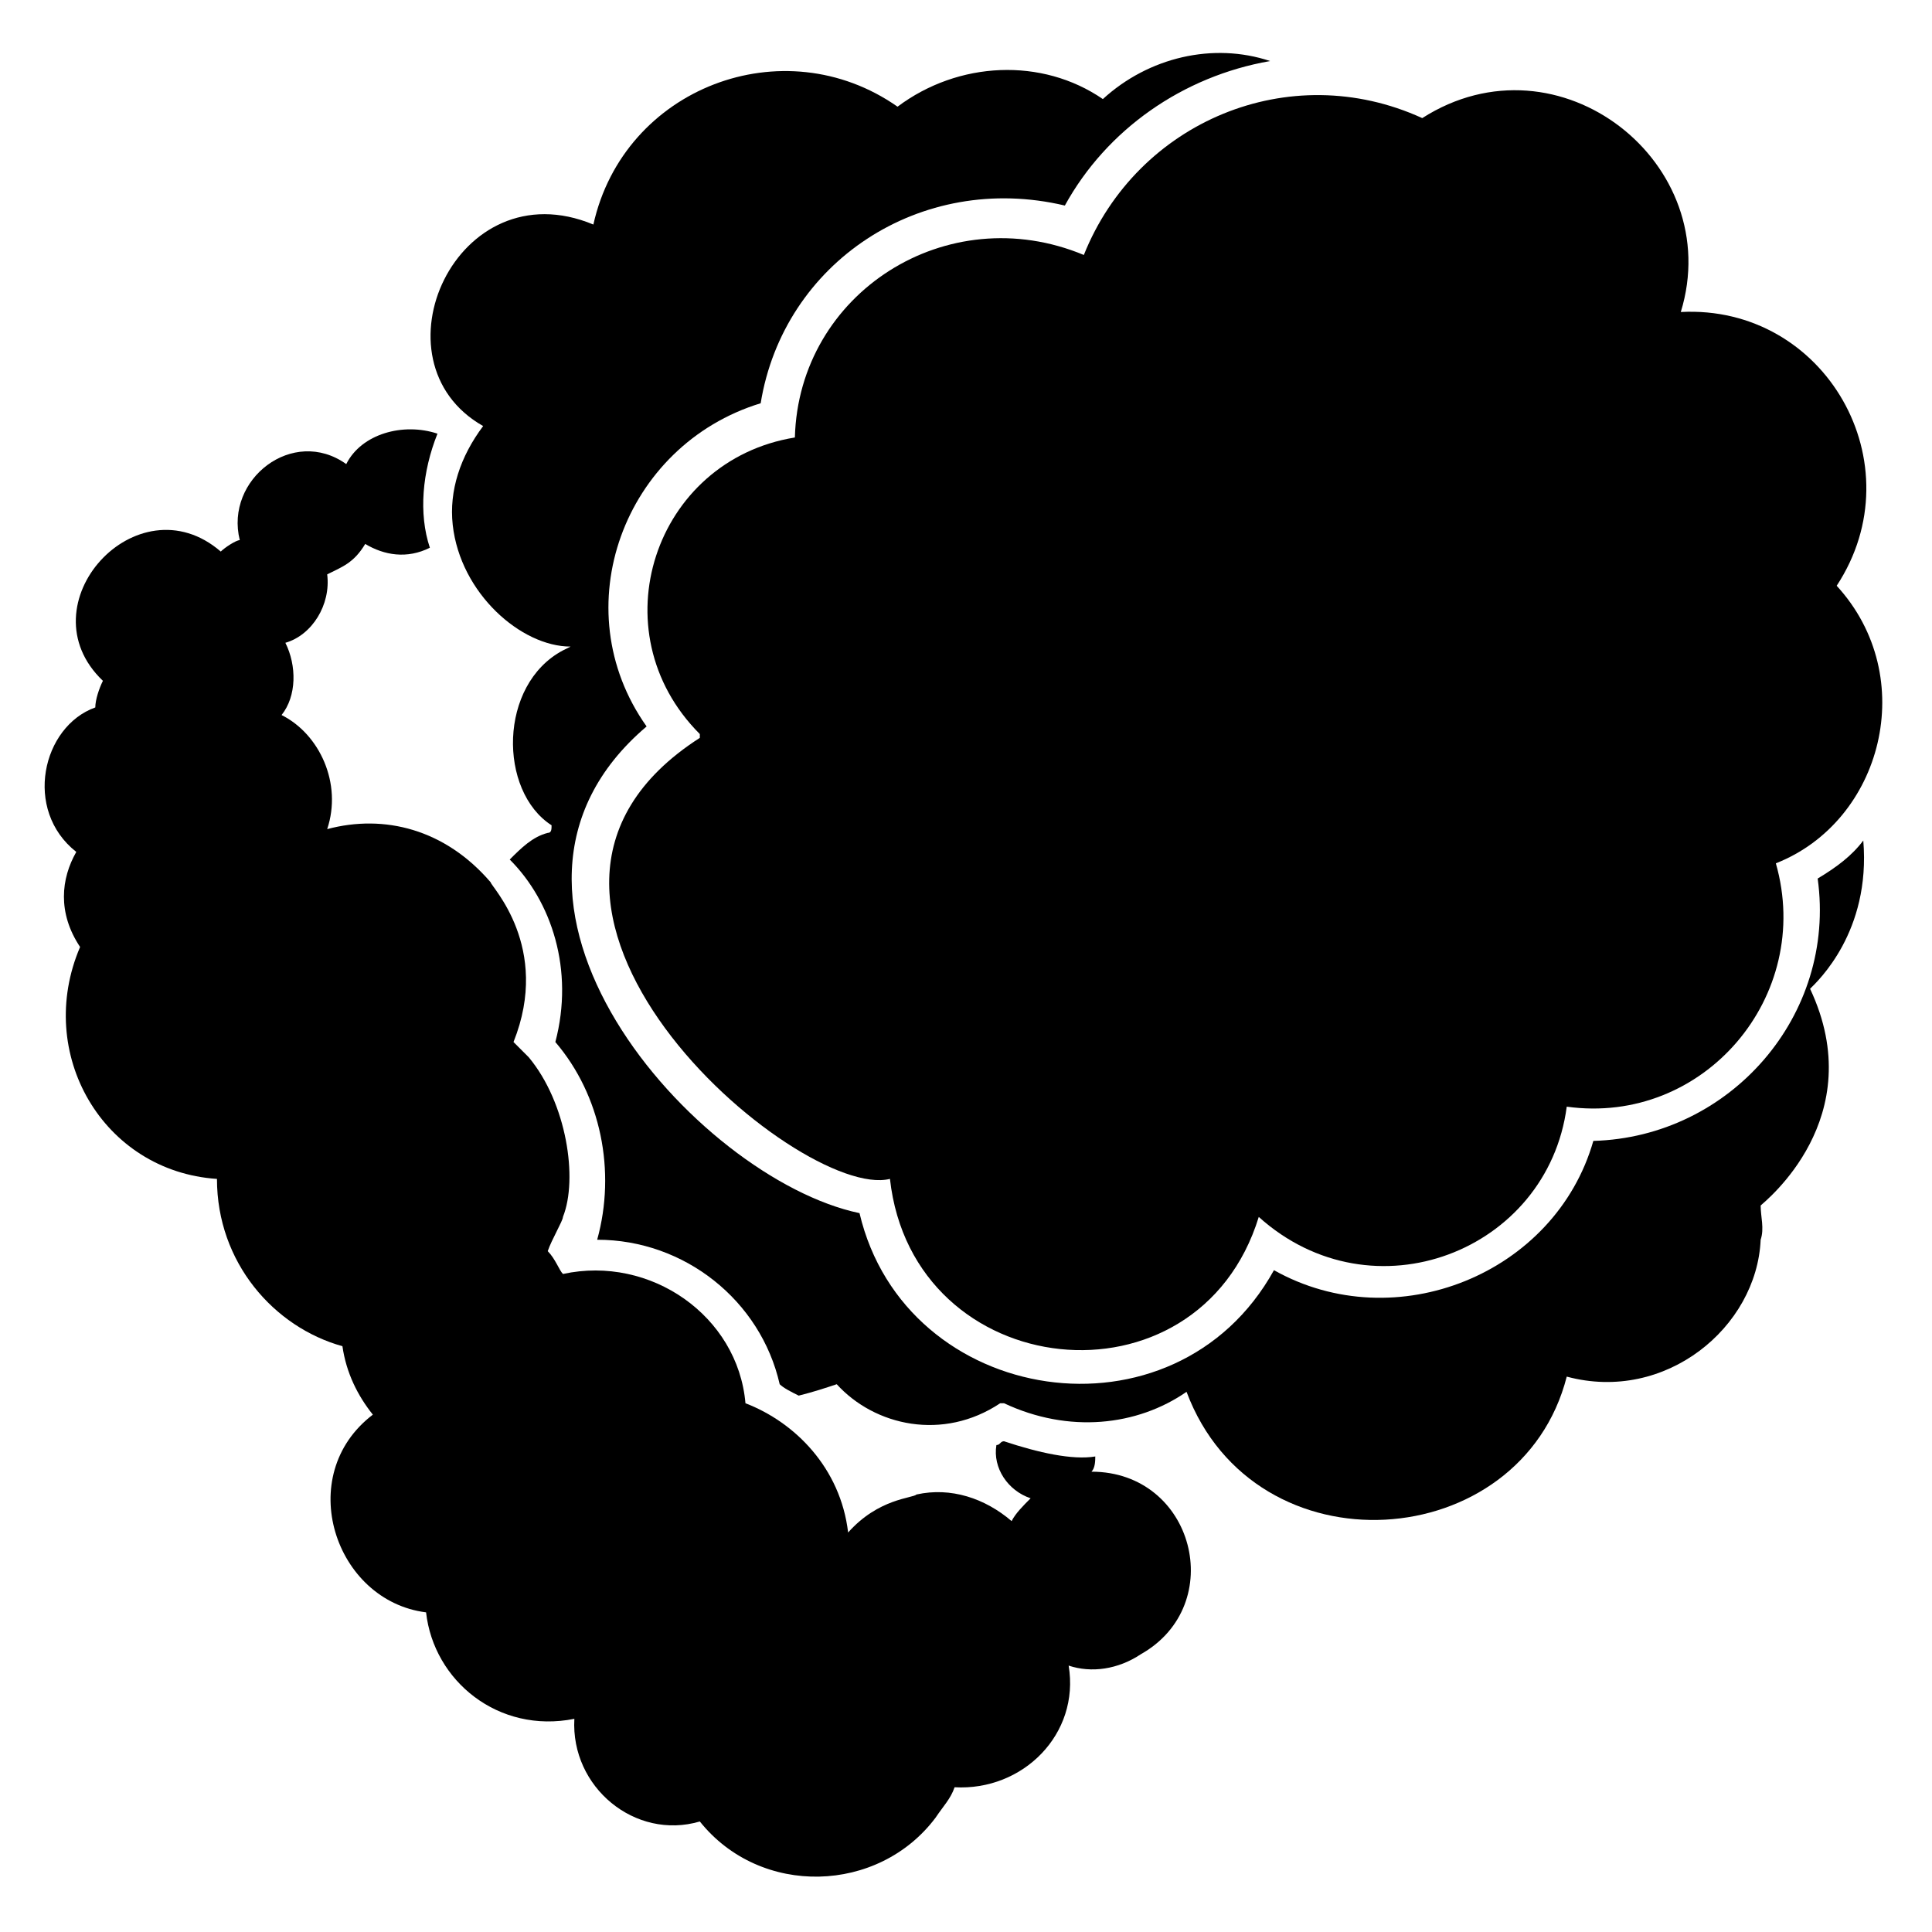 <?xml version="1.0" encoding="UTF-8"?>
<!-- Uploaded to: SVG Repo, www.svgrepo.com, Generator: SVG Repo Mixer Tools -->
<svg fill="#000000" width="800px" height="800px" version="1.1" viewBox="144 144 512 512" xmlns="http://www.w3.org/2000/svg">
 <g>
  <path d="m235.76 266.99c-14.105-10.078-32.242 4.031-28.215 20.152-1.008 0-4.031 2.016-5.039 3.023-22.168-19.145-52.395 14.105-31.234 34.258-1.008 2.016-2.016 5.039-2.016 7.055-14.105 5.039-19.145 27.207-5.039 38.289-4.031 7.055-5.039 16.121 1.008 25.191-12.09 28.215 6.047 59.449 36.273 61.465 0 22.168 15.113 39.297 33.25 44.336 1.008 7.055 4.031 13.098 8.062 18.137-21.16 16.121-10.078 49.375 14.105 52.395 2.016 18.137 19.145 32.242 39.297 28.215-1.008 18.137 16.121 32.242 33.25 27.207 16.121 20.152 47.359 19.145 62.473-1.008 2.016-3.023 4.031-5.039 5.039-8.062 18.137 1.008 33.25-14.105 30.23-32.242 6.047 2.016 13.098 1.008 19.145-3.023 23.176-13.098 14.105-48.367-13.098-48.367 1.008-1.008 1.008-3.023 1.008-4.031-6.047 1.008-15.113-1.008-24.184-4.031-1.008 0-1.008 1.008-2.016 1.008-1.008 6.047 3.023 12.09 9.07 14.105-2.016 2.016-4.031 4.031-5.039 6.047-7.055-6.047-16.121-9.07-25.191-7.055-1.008 1.008-10.078 1.008-18.137 10.078-2.016-17.129-14.105-29.223-27.207-34.258-2.016-23.176-25.191-39.297-48.367-34.258-1.008-1.008-2.016-4.031-4.031-6.047 1.008-3.023 4.031-8.062 4.031-9.07 4.031-10.078 1.008-30.23-9.07-42.32l-4.031-4.031c10.078-25.191-6.047-41.312-6.047-42.32-12.09-14.105-28.215-18.137-43.328-14.105 4.031-12.09-2.016-25.191-12.09-30.23 4.031-5.039 4.031-13.098 1.008-19.145 7.055-2.016 12.09-10.078 11.082-18.137 4.031-2.016 7.055-3.023 10.078-8.062 5.039 3.023 11.082 4.031 17.129 1.008-3.023-9.07-2.016-20.152 2.016-30.23-9.062-3.016-20.148 0.008-24.176 8.066z"/>
  <path d="m623.69 406.04c16.121 34.258-12.09 56.426-13.098 57.434 0 3.023 1.008 6.047 0 9.07-1.008 23.176-25.191 43.328-51.387 36.273-12.09 47.359-82.625 52.395-100.76 4.031-13.098 9.07-31.234 11.082-48.367 3.023h-1.008c-15.113 10.078-33.25 6.047-43.328-5.039-3.023 1.008-6.047 2.016-10.078 3.023-2.016-1.008-4.031-2.016-5.039-3.023-5.039-22.168-25.191-38.289-48.367-38.289 5.039-18.137 1.008-38.289-11.082-52.395 5.039-19.145-1.008-37.281-12.09-48.367 3.023-3.023 6.047-6.047 10.078-7.055 1.008 0 1.008-1.008 1.008-2.016-14.105-9.07-14.105-37.281 3.023-46.352l2.016-1.008c-13.098 0-29.223-14.105-31.234-32.242-1.008-9.07 2.016-18.137 8.062-26.199-30.238-17.129-7.062-68.516 29.211-53.402 8.062-36.273 50.383-52.395 80.609-31.234 16.121-12.09 38.289-13.098 54.41-2.016 12.09-11.082 29.223-15.113 44.336-10.078-23.172 4.031-43.324 18.141-54.41 38.293-38.289-9.07-74.562 15.113-80.609 52.395-36.273 11.082-52.395 54.41-30.23 85.648-53.402 45.344 13.098 119.91 56.426 128.98 12.09 51.387 83.633 62.473 109.83 15.113 32.242 18.137 74.562 1.008 84.641-34.258 36.273-1.008 64.488-33.25 59.449-69.527 5.039-3.023 9.07-6.047 12.09-10.078 2.019 24.184-12.086 37.281-14.102 39.297z"/>
  <path d="m329.46 339.54v-1.008c-27.207-27.207-12.09-72.547 25.191-78.594 1.008-38.289 40.305-63.48 76.578-48.367 14.105-35.266 54.41-52.395 89.68-36.273 36.273-23.176 80.609 12.09 68.52 51.387 38.289-2.016 62.473 40.305 41.312 72.547 22.168 24.184 12.09 62.473-16.121 73.555 10.078 35.266-19.145 69.527-55.418 64.488-5.039 38.289-51.387 56.426-81.617 29.223-16.121 52.395-91.691 44.336-97.738-10.078-24.188 6.051-117.9-73.555-50.387-116.88z"/>
 </g>
</svg>